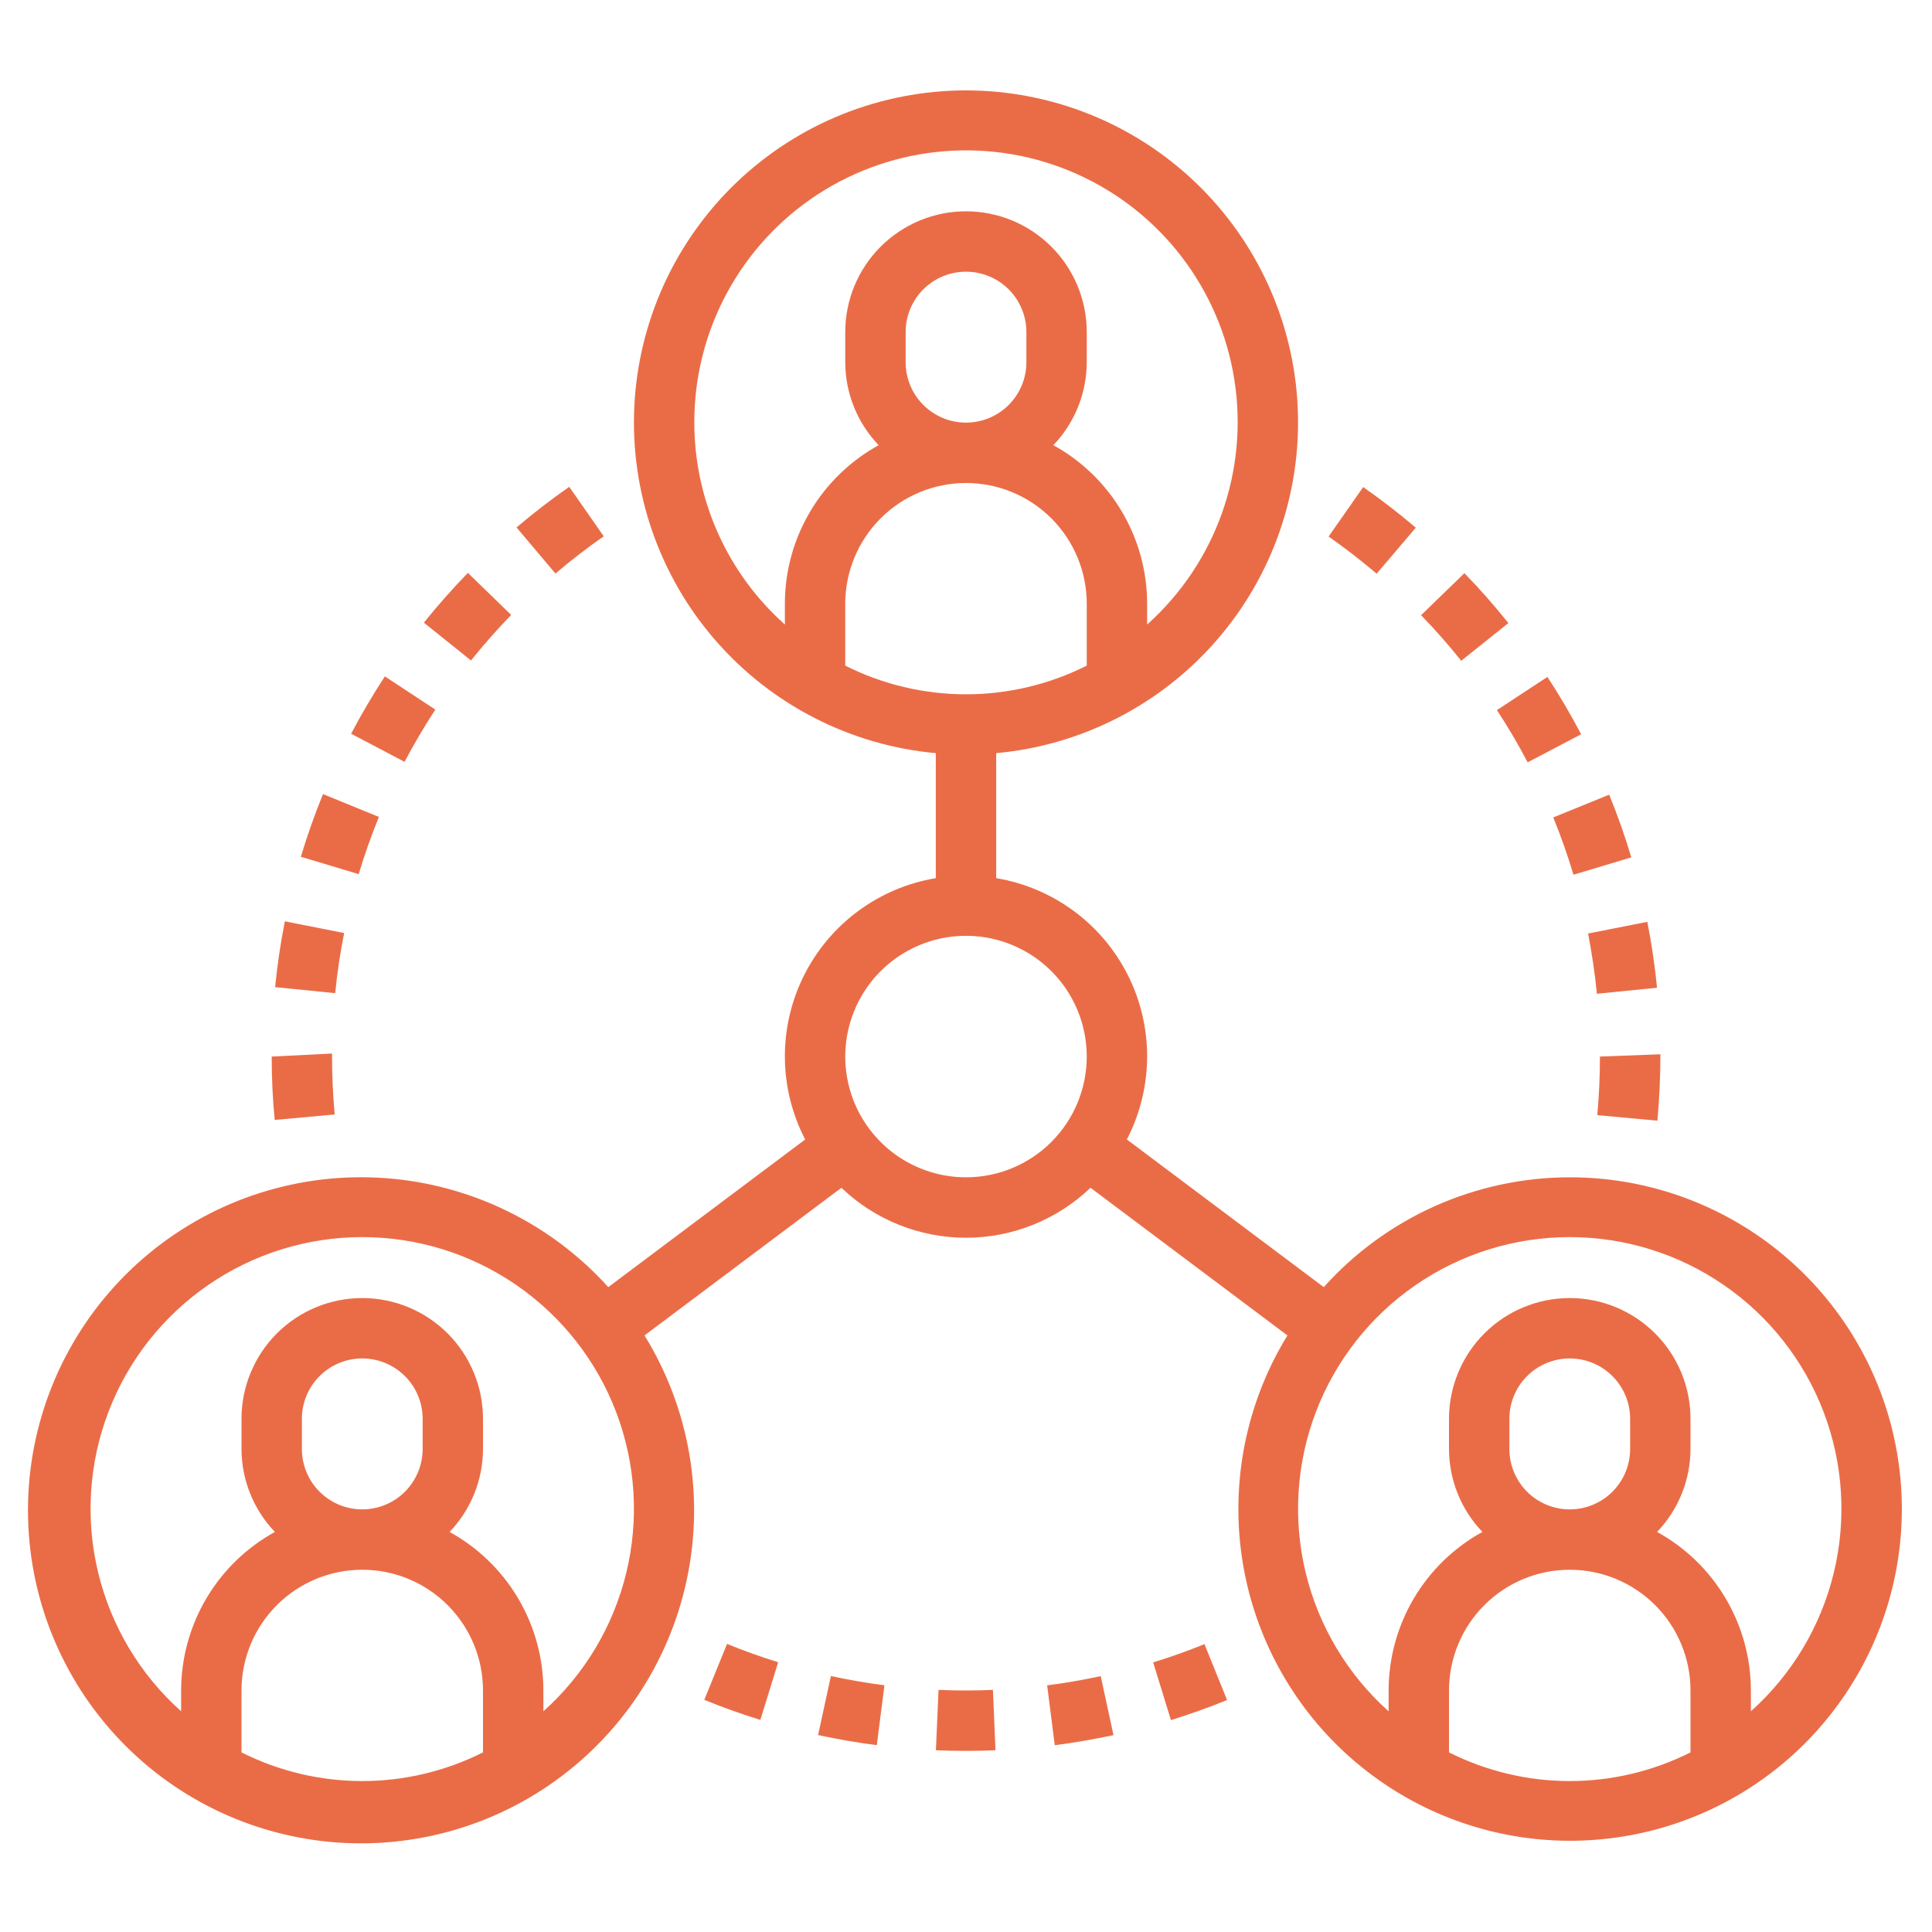 <svg width="102" height="102" viewBox="0 0 102 102" fill="none" xmlns="http://www.w3.org/2000/svg">
<path d="M79.635 32.895C78.907 31.983 78.126 31.097 77.313 30.261L75.026 32.479C75.767 33.244 76.481 34.054 77.146 34.886L79.635 32.895Z" fill="#EA6C47"/>
<path d="M80.653 40.247L83.476 38.766C82.931 37.729 82.332 36.709 81.696 35.738L79.029 37.491C79.609 38.371 80.156 39.3 80.653 40.247Z" fill="#EA6C47"/>
<path d="M74.747 27.859C73.858 27.103 72.924 26.381 71.969 25.715L70.144 28.326C71.014 28.936 71.868 29.601 72.681 30.288L74.747 27.859Z" fill="#EA6C47"/>
<path d="M84.309 52.466L87.483 52.148C87.368 50.979 87.196 49.809 86.971 48.668L83.844 49.285C84.045 50.332 84.203 51.4 84.309 52.466Z" fill="#EA6C47"/>
<path d="M83.071 46.181L86.125 45.266C85.792 44.15 85.398 43.034 84.958 41.954L82.005 43.156C82.408 44.147 82.767 45.16 83.071 46.181Z" fill="#EA6C47"/>
<path d="M84.329 58.875L87.502 59.166C87.604 58.051 87.661 56.911 87.661 55.66L84.469 55.781C84.469 56.814 84.421 57.853 84.329 58.875Z" fill="#EA6C47"/>
<path d="M43.191 91.602C44.212 91.824 45.255 92.004 46.291 92.136L46.694 88.976C45.75 88.853 44.799 88.689 43.868 88.487L43.191 91.602Z" fill="#EA6C47"/>
<path d="M49.55 89.218L49.411 92.406C49.939 92.427 50.469 92.438 51 92.438C51.521 92.438 52.039 92.426 52.557 92.404L52.422 89.217C51.467 89.261 50.501 89.26 49.55 89.218Z" fill="#EA6C47"/>
<path d="M37.182 89.744C38.154 90.139 39.15 90.496 40.143 90.802L41.084 87.757C40.18 87.478 39.272 87.153 38.384 86.791L37.182 89.744Z" fill="#EA6C47"/>
<path d="M60.881 87.766L61.82 90.812C62.818 90.504 63.814 90.147 64.783 89.754L63.591 86.802C62.706 87.161 61.796 87.486 60.881 87.766Z" fill="#EA6C47"/>
<path d="M55.284 88.978L55.687 92.139C56.721 92.007 57.759 91.821 58.787 91.607L58.113 88.491C57.179 88.694 56.227 88.858 55.284 88.978Z" fill="#EA6C47"/>
<path d="M17.67 58.838C17.578 57.829 17.531 56.8 17.531 55.781V55.622L14.344 55.781C14.344 56.897 14.395 58.02 14.503 59.128L17.67 58.838Z" fill="#EA6C47"/>
<path d="M20.005 43.13L17.053 41.924C16.613 43.001 16.22 44.115 15.883 45.234L18.937 46.15C19.243 45.129 19.603 44.113 20.005 43.13Z" fill="#EA6C47"/>
<path d="M31.875 28.315L30.052 25.701C29.096 26.37 28.157 27.092 27.271 27.846L29.325 30.281C30.141 29.585 30.994 28.925 31.875 28.315Z" fill="#EA6C47"/>
<path d="M18.169 49.26L15.039 48.641C14.812 49.785 14.64 50.955 14.524 52.116L17.697 52.434C17.801 51.371 17.96 50.303 18.169 49.26Z" fill="#EA6C47"/>
<path d="M22.983 37.463L20.319 35.71C19.681 36.687 19.079 37.705 18.537 38.738L21.358 40.221C21.854 39.284 22.4 38.355 22.983 37.463Z" fill="#EA6C47"/>
<path d="M26.988 32.466L24.703 30.245C23.892 31.078 23.109 31.964 22.379 32.874L24.866 34.87C25.535 34.036 26.249 33.228 26.988 32.466Z" fill="#EA6C47"/>
<path d="M82.875 62.156C80.425 62.158 78.002 62.675 75.764 63.673C73.527 64.672 71.525 66.131 69.888 67.954L59.492 60.158C60.184 58.822 60.551 57.342 60.563 55.838C60.574 54.334 60.229 52.849 59.556 51.503C58.884 50.158 57.902 48.99 56.692 48.097C55.482 47.204 54.078 46.609 52.594 46.362V39.763C57.087 39.352 61.248 37.226 64.213 33.826C67.178 30.425 68.718 26.013 68.513 21.506C68.308 16.999 66.373 12.745 63.111 9.628C59.849 6.512 55.511 4.773 51 4.773C46.489 4.773 42.151 6.512 38.889 9.628C35.627 12.745 33.692 16.999 33.487 21.506C33.282 26.013 34.822 30.425 37.787 33.826C40.752 37.226 44.913 39.352 49.406 39.763V46.362C47.922 46.609 46.518 47.204 45.308 48.098C44.098 48.991 43.116 50.159 42.444 51.504C41.771 52.85 41.426 54.335 41.438 55.84C41.449 57.344 41.816 58.824 42.509 60.159L32.114 67.954C29.082 64.595 24.871 62.534 20.358 62.2C15.845 61.867 11.377 63.285 7.884 66.162C4.39 69.039 2.14 73.152 1.602 77.645C1.064 82.138 2.279 86.666 4.994 90.287C7.709 93.907 11.716 96.341 16.18 97.082C20.644 97.824 25.223 96.816 28.962 94.267C32.702 91.719 35.316 87.827 36.259 83.401C37.202 78.975 36.403 74.356 34.027 70.504L44.423 62.709C46.193 64.402 48.549 65.347 50.998 65.347C53.448 65.347 55.803 64.402 57.574 62.709L67.97 70.504C65.942 73.808 65.066 77.691 65.481 81.545C65.896 85.399 67.578 89.007 70.264 91.803C72.949 94.598 76.486 96.424 80.321 96.994C84.155 97.563 88.07 96.844 91.453 94.95C94.835 93.056 97.493 90.093 99.01 86.526C100.528 82.959 100.819 78.989 99.838 75.238C98.857 71.488 96.659 68.169 93.59 65.802C90.52 63.434 86.752 62.152 82.875 62.156ZM12.75 92.517V89.25C12.75 87.559 13.422 85.938 14.617 84.742C15.813 83.547 17.434 82.875 19.125 82.875C20.816 82.875 22.437 83.547 23.633 84.742C24.828 85.938 25.5 87.559 25.5 89.25V92.517C23.522 93.512 21.339 94.031 19.125 94.031C16.911 94.031 14.728 93.512 12.75 92.517ZM15.938 76.5V74.906C15.938 74.061 16.273 73.25 16.871 72.652C17.469 72.055 18.28 71.719 19.125 71.719C19.97 71.719 20.781 72.055 21.379 72.652C21.977 73.25 22.313 74.061 22.313 74.906V76.5C22.313 77.345 21.977 78.156 21.379 78.754C20.781 79.352 19.97 79.688 19.125 79.688C18.28 79.688 17.469 79.352 16.871 78.754C16.273 78.156 15.938 77.345 15.938 76.5ZM28.688 90.348V89.25C28.687 87.539 28.227 85.86 27.356 84.387C26.485 82.915 25.235 81.703 23.736 80.878C24.865 79.7 25.497 78.132 25.5 76.5V74.906C25.5 73.216 24.828 71.594 23.633 70.398C22.437 69.203 20.816 68.531 19.125 68.531C17.434 68.531 15.813 69.203 14.617 70.398C13.422 71.594 12.75 73.216 12.75 74.906V76.5C12.753 78.132 13.385 79.7 14.514 80.878C13.015 81.703 11.765 82.915 10.895 84.387C10.024 85.86 9.564 87.539 9.563 89.25V90.348C7.397 88.412 5.871 85.863 5.186 83.04C4.501 80.217 4.689 77.252 5.726 74.539C6.762 71.825 8.598 69.49 10.991 67.843C13.384 66.195 16.22 65.313 19.125 65.313C22.03 65.313 24.866 66.195 27.259 67.843C29.652 69.49 31.488 71.825 32.525 74.539C33.561 77.252 33.749 80.217 33.064 83.04C32.379 85.863 30.853 88.412 28.688 90.348ZM47.813 19.125V17.531C47.813 16.686 48.148 15.875 48.746 15.277C49.344 14.68 50.155 14.344 51 14.344C51.845 14.344 52.656 14.68 53.254 15.277C53.852 15.875 54.188 16.686 54.188 17.531V19.125C54.188 19.97 53.852 20.781 53.254 21.379C52.656 21.977 51.845 22.312 51 22.312C50.155 22.312 49.344 21.977 48.746 21.379C48.148 20.781 47.813 19.97 47.813 19.125ZM51 25.5C52.691 25.5 54.312 26.172 55.508 27.367C56.703 28.563 57.375 30.184 57.375 31.875V35.142C55.397 36.137 53.214 36.656 51 36.656C48.786 36.656 46.603 36.137 44.625 35.142V31.875C44.625 30.184 45.297 28.563 46.492 27.367C47.688 26.172 49.309 25.5 51 25.5ZM36.656 22.312C36.651 19.919 37.245 17.561 38.385 15.456C39.524 13.351 41.172 11.564 43.179 10.258C45.185 8.953 47.487 8.171 49.873 7.983C52.26 7.794 54.656 8.207 56.842 9.182C59.028 10.157 60.936 11.663 62.391 13.565C63.846 15.466 64.802 17.701 65.171 20.066C65.541 22.431 65.313 24.851 64.508 27.105C63.703 29.36 62.347 31.377 60.563 32.973V31.875C60.562 30.164 60.102 28.485 59.231 27.012C58.36 25.54 57.11 24.328 55.611 23.503C56.74 22.325 57.372 20.757 57.375 19.125V17.531C57.375 15.841 56.703 14.219 55.508 13.024C54.312 11.828 52.691 11.156 51 11.156C49.309 11.156 47.688 11.828 46.492 13.024C45.297 14.219 44.625 15.841 44.625 17.531V19.125C44.628 20.757 45.26 22.325 46.389 23.503C44.891 24.328 43.64 25.54 42.77 27.012C41.898 28.485 41.438 30.164 41.438 31.875V32.973C39.935 31.633 38.732 29.991 37.908 28.154C37.084 26.316 36.658 24.326 36.656 22.312ZM51 62.156C49.739 62.156 48.507 61.782 47.458 61.082C46.41 60.381 45.593 59.386 45.11 58.221C44.628 57.056 44.502 55.774 44.748 54.538C44.993 53.301 45.601 52.165 46.492 51.273C47.384 50.382 48.52 49.775 49.756 49.529C50.993 49.283 52.275 49.409 53.44 49.892C54.605 50.374 55.6 51.191 56.301 52.239C57.001 53.288 57.375 54.52 57.375 55.781C57.375 57.472 56.703 59.093 55.508 60.289C54.312 61.485 52.691 62.156 51 62.156ZM76.5 92.517V89.25C76.5 87.559 77.172 85.938 78.367 84.742C79.563 83.547 81.184 82.875 82.875 82.875C84.566 82.875 86.187 83.547 87.383 84.742C88.578 85.938 89.25 87.559 89.25 89.25V92.517C87.272 93.512 85.089 94.031 82.875 94.031C80.661 94.031 78.478 93.512 76.5 92.517ZM79.688 76.5V74.906C79.688 74.061 80.023 73.25 80.621 72.652C81.219 72.055 82.03 71.719 82.875 71.719C83.72 71.719 84.531 72.055 85.129 72.652C85.727 73.25 86.063 74.061 86.063 74.906V76.5C86.063 77.345 85.727 78.156 85.129 78.754C84.531 79.352 83.72 79.688 82.875 79.688C82.03 79.688 81.219 79.352 80.621 78.754C80.023 78.156 79.688 77.345 79.688 76.5ZM92.438 90.348V89.25C92.437 87.539 91.977 85.86 91.106 84.387C90.235 82.915 88.985 81.703 87.486 80.878C88.615 79.7 89.247 78.132 89.25 76.5V74.906C89.25 73.216 88.578 71.594 87.383 70.398C86.187 69.203 84.566 68.531 82.875 68.531C81.184 68.531 79.563 69.203 78.367 70.398C77.172 71.594 76.5 73.216 76.5 74.906V76.5C76.503 78.132 77.135 79.7 78.264 80.878C76.766 81.703 75.515 82.915 74.644 84.387C73.773 85.86 73.314 87.539 73.313 89.25V90.348C71.147 88.412 69.621 85.863 68.936 83.04C68.251 80.217 68.439 77.252 69.475 74.539C70.512 71.825 72.348 69.49 74.741 67.843C77.134 66.195 79.97 65.313 82.875 65.313C85.78 65.313 88.617 66.195 91.009 67.843C93.402 69.49 95.238 71.825 96.275 74.539C97.311 77.252 97.499 80.217 96.814 83.04C96.129 85.863 94.603 88.412 92.438 90.348Z" fill="#EA6C47"/>
</svg>
